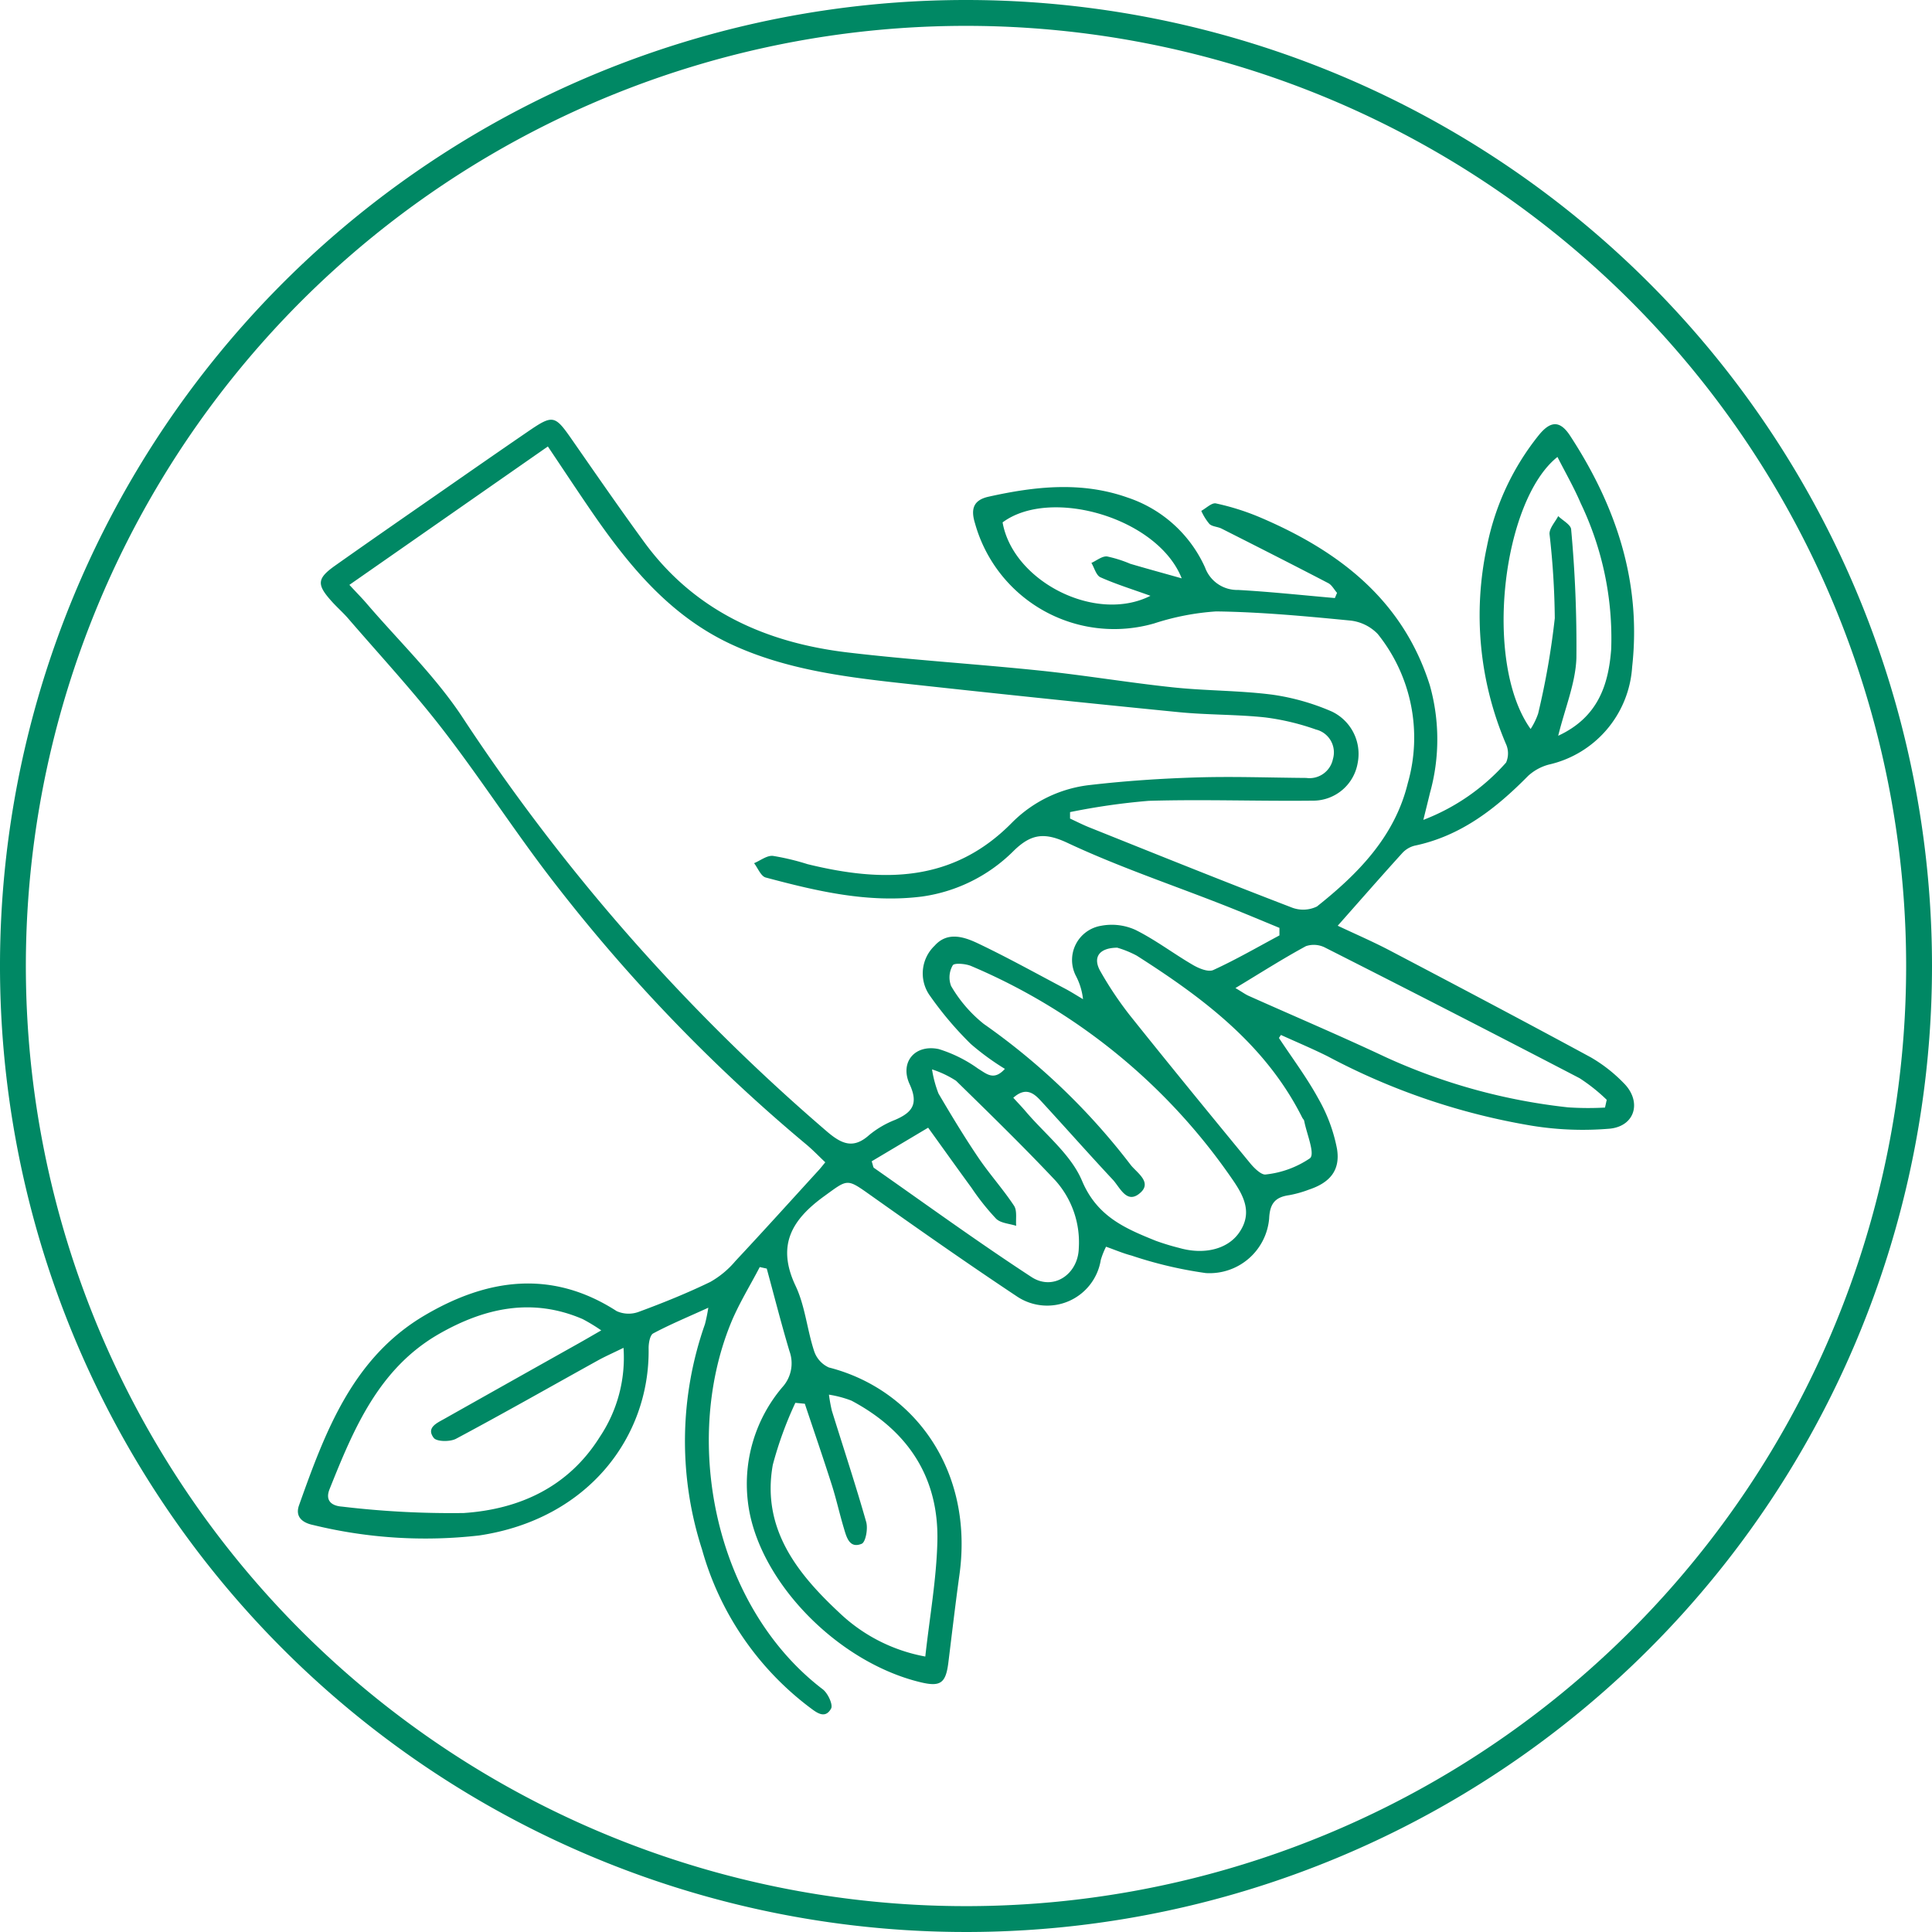 <svg xmlns="http://www.w3.org/2000/svg" xmlns:xlink="http://www.w3.org/1999/xlink" width="149.422" height="149.422" viewBox="0 0 149.422 149.422">
  <defs>
    <clipPath id="clip-path">
      <rect id="Rectangle_181" data-name="Rectangle 181" width="103.34" height="100.122" fill="#008864"/>
    </clipPath>
  </defs>
  <g id="Groupe_187" data-name="Groupe 187" transform="translate(-28.848 -59.766)">
    <g id="Groupe_186" data-name="Groupe 186" transform="translate(51.889 92.232)" clip-path="url(#clip-path)">
      <path id="Tracé_720" data-name="Tracé 720" d="M75.871,47.808c1.026,1.555,2.154,3.055,3.045,4.685a12.544,12.544,0,0,1,1.448,3.895c.269,1.657-.547,2.61-2.158,3.147a8.808,8.808,0,0,1-1.538.434c-1.081.151-1.5.641-1.552,1.807a4.626,4.626,0,0,1-4.9,4.218,32,32,0,0,1-5.744-1.354c-.64-.166-1.254-.432-1.971-.684a6.183,6.183,0,0,0-.407,1.025,4.2,4.2,0,0,1-6.452,2.841c-3.874-2.573-7.682-5.247-11.477-7.937-1.73-1.226-1.662-1.138-3.447.153-2.53,1.83-3.713,3.811-2.227,6.949.734,1.551.887,3.369,1.428,5.025a2.113,2.113,0,0,0,1.145,1.283c6.578,1.679,11.218,7.937,10.1,16.024-.312,2.256-.576,4.52-.856,6.781-.2,1.628-.612,1.917-2.2,1.529-6.509-1.587-12.645-7.984-13.312-13.99a11.564,11.564,0,0,1,2.664-8.811,2.746,2.746,0,0,0,.555-2.8c-.631-2.113-1.175-4.252-1.755-6.381l-.542-.118c-.758,1.461-1.639,2.872-2.254,4.39-3.762,9.291-1.151,21.948,7.129,28.268.393.3.808,1.19.643,1.488-.481.867-1.159.28-1.7-.121A23.093,23.093,0,0,1,31.257,87.38a27.249,27.249,0,0,1,.223-17.433,12.969,12.969,0,0,0,.26-1.273c-1.624.739-2.976,1.3-4.259,1.985-.259.139-.363.768-.357,1.169.095,6.828-4.673,13.2-13.1,14.459a36.55,36.55,0,0,1-12.839-.806c-.816-.166-1.42-.621-1.1-1.523,2.027-5.7,4.151-11.421,9.731-14.7,4.81-2.83,9.8-3.57,14.837-.321a2.248,2.248,0,0,0,1.736.045c1.863-.687,3.711-1.434,5.5-2.3a7.1,7.1,0,0,0,1.946-1.617c2.179-2.328,4.315-4.7,6.465-7.052.127-.139.242-.29.487-.586-.5-.471-.951-.944-1.449-1.363A129.8,129.8,0,0,1,19.094,34.849c-2.713-3.6-5.176-7.385-7.932-10.947-2.278-2.944-4.818-5.686-7.252-8.508C3.5,14.916,3.019,14.5,2.6,14.03c-1.166-1.3-1.13-1.757.3-2.767C5.591,9.36,8.3,7.485,11.012,5.6c2.229-1.55,4.455-3.1,6.7-4.637,2.038-1.4,2.144-1.353,3.523.631,1.827,2.627,3.646,5.26,5.532,7.845,3.893,5.338,9.409,7.806,15.767,8.558,4.959.587,9.952.889,14.92,1.408,3.422.357,6.82.93,10.241,1.291,2.553.27,5.14.238,7.682.566a17.786,17.786,0,0,1,4.581,1.3,3.631,3.631,0,0,1,2.006,3.976,3.5,3.5,0,0,1-3.505,2.92c-4.218.047-8.44-.111-12.654.013a51.794,51.794,0,0,0-6.088.872l0,.5c.512.235,1.015.495,1.537.7C66.429,33.617,71.6,35.7,76.81,37.7a2.443,2.443,0,0,0,2-.056c3.19-2.533,6.021-5.408,7.028-9.536a12.8,12.8,0,0,0-2.324-11.541,3.46,3.46,0,0,0-2.191-1.046c-3.424-.333-6.861-.654-10.3-.7a19.627,19.627,0,0,0-4.8.929A11.172,11.172,0,0,1,52.368,8.015c-.342-1.1-.142-1.8,1.043-2.065,3.592-.8,7.189-1.2,10.761.067a10.042,10.042,0,0,1,5.987,5.409,2.641,2.641,0,0,0,2.549,1.735c2.5.139,4.994.41,7.49.626l.169-.4c-.226-.257-.4-.609-.685-.756-2.738-1.426-5.491-2.821-8.246-4.214-.3-.151-.712-.148-.94-.359a4.277,4.277,0,0,1-.629-1.014c.381-.206.814-.646,1.134-.575a19.025,19.025,0,0,1,3.325,1.042c6.121,2.591,11.117,6.377,13.216,13.021a15.422,15.422,0,0,1,.01,8.335c-.139.582-.285,1.162-.511,2.078a16.336,16.336,0,0,0,6.4-4.435,1.767,1.767,0,0,0-.021-1.461A25.354,25.354,0,0,1,91.959,9.8a19.9,19.9,0,0,1,4.017-8.618c.91-1.117,1.64-1.136,2.415.05,3.546,5.429,5.529,11.3,4.8,17.875a8.287,8.287,0,0,1-6.439,7.559,3.824,3.824,0,0,0-1.605.874c-2.49,2.523-5.2,4.651-8.78,5.4a1.947,1.947,0,0,0-.966.583c-1.622,1.789-3.212,3.607-4.982,5.607,1.323.626,2.713,1.224,4.049,1.926,5.192,2.728,10.379,5.464,15.535,8.259a11.69,11.69,0,0,1,2.513,1.964c1.429,1.4.945,3.329-1.031,3.545a24.531,24.531,0,0,1-6.058-.227,51.633,51.633,0,0,1-15.774-5.361c-1.188-.594-2.416-1.108-3.626-1.658l-.155.232m.04-7.924q0-.295,0-.589c-1.455-.6-2.9-1.21-4.368-1.785-4.015-1.577-8.122-2.958-12.018-4.786-1.767-.829-2.793-.713-4.126.571a12.448,12.448,0,0,1-7.169,3.581c-4.137.515-8.108-.423-12.051-1.477-.374-.1-.606-.726-.9-1.108.485-.2.988-.607,1.451-.565a18.73,18.73,0,0,1,2.68.64c5.774,1.414,11.229,1.46,15.817-3.211a10.062,10.062,0,0,1,6.071-2.915c2.736-.316,5.494-.5,8.247-.582,2.81-.085,5.625.02,8.438.04a1.848,1.848,0,0,0,2.063-1.455,1.819,1.819,0,0,0-1.308-2.288,18.823,18.823,0,0,0-3.933-.938c-2.215-.236-4.46-.187-6.677-.406Q57.2,21.532,46.284,20.33c-4.34-.485-8.675-1.081-12.7-2.933-4.915-2.261-8.142-6.3-11.092-10.624-1.03-1.509-2.037-3.034-3.161-4.709L3.981,12.768c.575.621.976,1.024,1.345,1.455,2.458,2.866,5.219,5.529,7.306,8.643A152.908,152.908,0,0,0,40.958,55.082c1.126.95,2.015,1.321,3.229.233a7.354,7.354,0,0,1,2-1.17c1.317-.569,1.83-1.217,1.124-2.756-.781-1.7.4-3.105,2.246-2.72a10.521,10.521,0,0,1,3.048,1.515c.66.4,1.217.965,2.073.017a19.794,19.794,0,0,1-2.64-1.928,26.821,26.821,0,0,1-3.227-3.828,2.96,2.96,0,0,1,.433-3.77c1-1.122,2.291-.684,3.376-.167,2.27,1.082,4.473,2.307,6.7,3.483.478.252.934.546,1.4.82a5.069,5.069,0,0,0-.536-1.776,2.681,2.681,0,0,1,1.931-3.9,4.43,4.43,0,0,1,2.656.315c1.552.771,2.952,1.843,4.457,2.718.459.267,1.18.566,1.569.388,1.746-.8,3.415-1.767,5.111-2.675M25.182,71.776c-.9.439-1.463.686-2,.985-3.648,2.022-7.274,4.084-10.953,6.048-.46.245-1.5.233-1.726-.07-.6-.789.249-1.147.83-1.475q5.2-2.93,10.4-5.846c.484-.272.964-.553,1.727-.992a14.056,14.056,0,0,0-1.436-.872C18.1,67.861,14.4,68.7,10.892,70.713c-4.647,2.677-6.581,7.335-8.447,12-.358.9.181,1.291.979,1.344a71.238,71.238,0,0,0,9.4.495c4.315-.288,8.1-2.018,10.519-5.879a11.006,11.006,0,0,0,1.839-6.9M55.329,52.438c.338.371.658.7.954,1.05,1.5,1.768,3.5,3.327,4.359,5.366,1.166,2.773,3.339,3.688,5.707,4.644a18.434,18.434,0,0,0,1.8.549c1.912.551,3.731.115,4.628-1.154,1.119-1.584.338-2.941-.581-4.257A46.523,46.523,0,0,0,52.07,42.247c-.43-.185-1.313-.251-1.424-.055a1.848,1.848,0,0,0-.128,1.6,10.5,10.5,0,0,0,2.52,2.928A51.444,51.444,0,0,1,64.419,57.644c.5.625,1.757,1.391.6,2.249-.956.711-1.46-.549-2-1.127-1.884-2.015-3.709-4.085-5.579-6.114-.541-.587-1.164-1.066-2.114-.214M39.2,76.1l-.729-.069a28.736,28.736,0,0,0-1.743,4.793c-.873,4.879,1.826,8.337,5.094,11.391a13.022,13.022,0,0,0,6.7,3.436c.338-3.068.863-5.978.934-8.9.121-4.97-2.291-8.578-6.65-10.893a8.593,8.593,0,0,0-1.736-.461,12.376,12.376,0,0,0,.226,1.244c.891,2.867,1.835,5.719,2.656,8.605.146.514-.041,1.556-.35,1.685-.955.394-1.173-.523-1.38-1.212-.334-1.113-.583-2.252-.936-3.358-.668-2.095-1.385-4.174-2.081-6.26M72.515,43.954c.511.3.744.476,1,.592,3.54,1.583,7.111,3.1,10.618,4.75a45.78,45.78,0,0,0,14.105,3.882,23.659,23.659,0,0,0,2.853.016l.133-.6a13.677,13.677,0,0,0-2.1-1.672q-9.8-5.1-19.654-10.086a1.914,1.914,0,0,0-1.508-.127c-1.778.964-3.487,2.055-5.451,3.24m-9.143-3.121c-1.433.015-1.912.772-1.3,1.833a27.627,27.627,0,0,0,2.253,3.371c3.076,3.851,6.2,7.666,9.331,11.472.315.383.881.934,1.214.863a7.492,7.492,0,0,0,3.412-1.256c.4-.359-.261-1.887-.451-2.883-.017-.089-.1-.162-.147-.248-2.829-5.645-7.657-9.255-12.8-12.533a7.826,7.826,0,0,0-1.514-.618M49.043,50.241a8.852,8.852,0,0,0,.5,1.869c.982,1.671,1.985,3.334,3.07,4.939.867,1.284,1.917,2.445,2.771,3.736.255.386.122,1.029.167,1.555-.527-.172-1.193-.2-1.55-.547a18.552,18.552,0,0,1-1.9-2.387C51,57.9,49.916,56.379,48.743,54.75l-4.367,2.6c.111.334.113.465.175.508C48.6,60.692,52.6,63.6,56.735,66.3c1.676,1.094,3.607-.2,3.658-2.228a7.153,7.153,0,0,0-1.81-5.237c-2.487-2.641-5.088-5.176-7.682-7.713a7.773,7.773,0,0,0-1.857-.88m48.421-25.8c3.058-1.416,3.9-3.9,4.105-6.716A24.16,24.16,0,0,0,99.214,6.46c-.516-1.21-1.178-2.359-1.8-3.585-4.26,3.376-5.761,15.89-2.076,21.039a5.31,5.31,0,0,0,.582-1.193,59.982,59.982,0,0,0,1.287-7.375A61.875,61.875,0,0,0,96.8,8.836c-.018-.453.435-.924.672-1.387.347.341.973.664,1,1.026a98.212,98.212,0,0,1,.406,9.968c-.069,1.925-.87,3.824-1.408,6M65.934,13.613c-1.386-.5-2.658-.893-3.865-1.431-.332-.148-.47-.729-.7-1.112.406-.181.827-.538,1.214-.5a9.782,9.782,0,0,1,1.792.568c1.246.367,2.5.709,3.978,1.126C66.5,7.57,58.2,5.188,54.5,7.936c.8,4.549,7.186,7.833,11.437,5.677" transform="translate(0 0)" fill="#008864"/>
    </g>
    <path id="Tracé_836" data-name="Tracé 836" d="M147.422,73.711A73.711,73.711,0,1,1,73.711,0a73.711,73.711,0,0,1,73.711,73.711" transform="translate(29.848 60.766)" fill="none" stroke="#008864" stroke-width="2"/>
  </g>
</svg>
